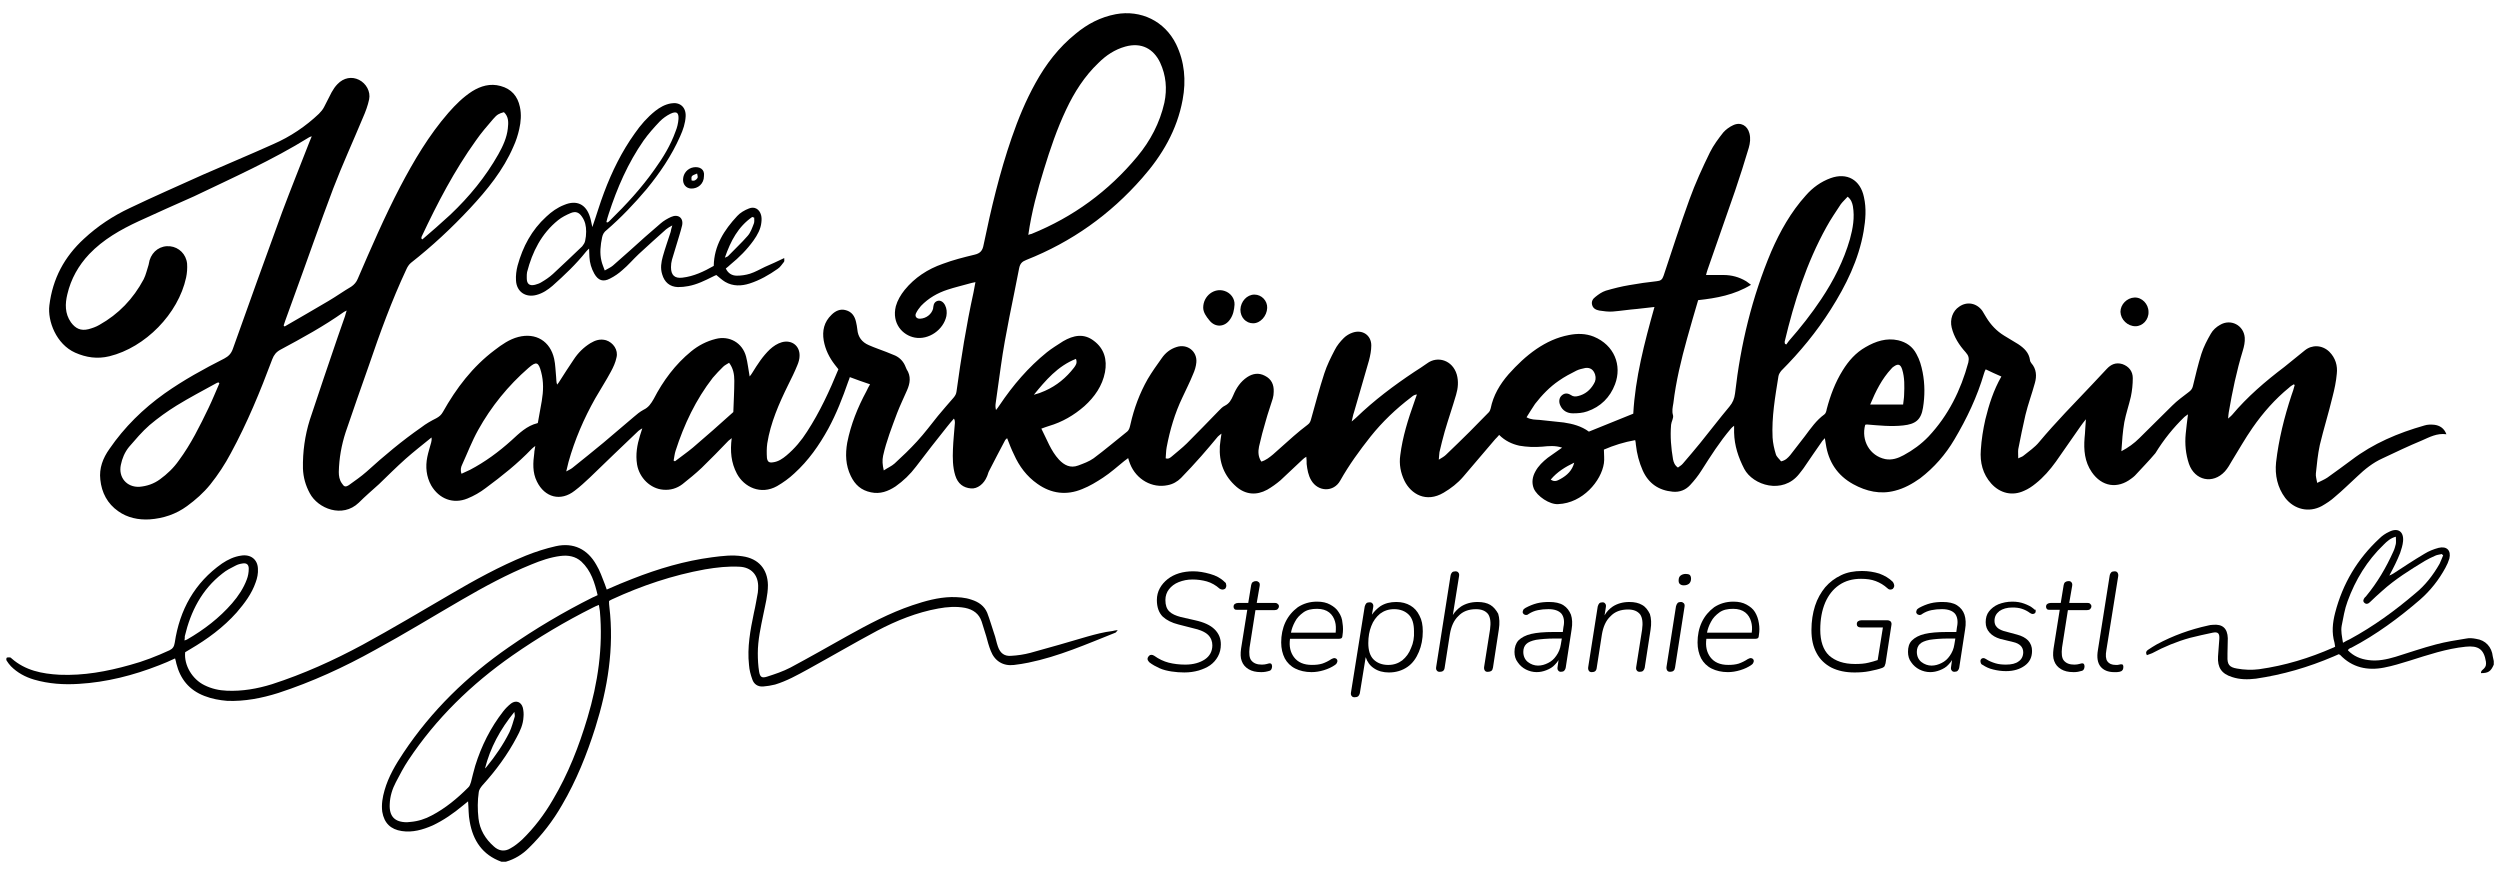 <?xml version="1.0" encoding="utf-8"?>
<!-- Generator: Adobe Illustrator 16.0.3, SVG Export Plug-In . SVG Version: 6.00 Build 0)  -->
<!DOCTYPE svg PUBLIC "-//W3C//DTD SVG 1.1//EN" "http://www.w3.org/Graphics/SVG/1.1/DTD/svg11.dtd">
<svg version="1.1" id="Ebene_1" xmlns="http://www.w3.org/2000/svg" xmlns:xlink="http://www.w3.org/1999/xlink" x="0px" y="0px"
	 width="200px" height="70px" viewBox="0 0 200 70" enable-background="new 0 0 200 70" xml:space="preserve">
<g>
	<path d="M86.989,50.924c-1.514,0.445-3.028,0.888-4.568,1.306c-0.496,0.131-1.018,0.208-1.514,0.235
		c-0.548,0.053-0.888-0.208-1.07-0.73c-0.131-0.365-0.183-0.73-0.313-1.071c-0.183-0.548-0.339-1.096-0.548-1.644
		c-0.235-0.548-0.678-0.861-1.253-1.044c-0.522-0.185-1.071-0.21-1.618-0.21c-1.071,0.025-2.088,0.313-3.107,0.653
		c-1.853,0.626-3.55,1.539-5.247,2.479c-1.487,0.836-3.001,1.696-4.515,2.507c-0.601,0.313-1.228,0.521-1.88,0.73
		c-0.418,0.131-0.548,0.025-0.626-0.393c-0.079-0.495-0.105-0.99-0.105-1.486c0-1.045,0.235-2.089,0.444-3.107
		c0.156-0.783,0.365-1.539,0.365-2.35c-0.026-1.278-0.757-2.114-2.036-2.297c-0.81-0.13-1.618-0.025-2.427,0.078
		c-2.192,0.287-4.307,0.915-6.37,1.724c-0.679,0.26-1.357,0.548-2.062,0.86c-0.052-0.155-0.105-0.313-0.157-0.442
		c-0.208-0.523-0.391-1.071-0.678-1.541c-0.705-1.252-1.828-1.8-3.237-1.487c-0.81,0.183-1.619,0.443-2.401,0.756
		c-2.115,0.863-4.099,1.959-6.057,3.107c-2.323,1.356-4.647,2.74-6.996,4.02c-2.323,1.253-4.751,2.35-7.257,3.159
		c-1.175,0.365-2.375,0.573-3.602,0.521c-0.626-0.025-1.227-0.156-1.802-0.443c-0.965-0.471-1.645-1.592-1.54-2.637
		c0.131-0.078,0.262-0.156,0.392-0.235c1.383-0.809,2.663-1.749,3.733-2.95c0.626-0.73,1.2-1.486,1.514-2.4
		c0.13-0.34,0.208-0.73,0.182-1.096c-0.025-0.758-0.599-1.176-1.356-1.046c-0.548,0.078-1.044,0.313-1.514,0.628
		c-2.193,1.539-3.394,3.706-3.785,6.343c-0.052,0.313-0.157,0.471-0.418,0.601c-1.018,0.469-2.088,0.889-3.158,1.174
		c-1.854,0.523-3.707,0.863-5.639,0.783c-1.41-0.077-2.741-0.338-3.837-1.306c-0.026-0.025-0.079-0.078-0.105-0.078
		c-0.104,0-0.208-0.024-0.287,0.025c-0.025,0.027-0.052,0.185,0,0.235c0.105,0.157,0.209,0.314,0.34,0.445
		c0.521,0.522,1.148,0.86,1.853,1.068c1.175,0.341,2.375,0.418,3.576,0.341c2.219-0.131,4.36-0.679,6.422-1.487
		c0.418-0.157,0.835-0.34,1.279-0.55c0.052,0.157,0.079,0.288,0.105,0.42c0.313,1.227,1.018,2.112,2.244,2.583
		c0.601,0.234,1.201,0.34,1.828,0.393c1.383,0.05,2.741-0.21,4.072-0.628c2.714-0.887,5.272-2.063,7.753-3.446
		c2.349-1.278,4.646-2.688,6.944-4.019c1.801-1.045,3.628-2.036,5.56-2.819c0.757-0.313,1.514-0.575,2.323-0.679
		c0.627-0.079,1.202,0.025,1.671,0.443c0.783,0.73,1.07,1.696,1.305,2.689c-0.157,0.078-0.261,0.13-0.392,0.181
		c-2.35,1.176-4.594,2.507-6.735,3.996c-3.315,2.297-6.161,5.063-8.405,8.432c-0.626,0.938-1.201,1.904-1.514,3.003
		c-0.157,0.546-0.261,1.121-0.183,1.722c0.156,0.913,0.678,1.409,1.566,1.541c0.861,0.13,1.67-0.105,2.454-0.445
		c0.888-0.418,1.67-0.966,2.428-1.594c0.13-0.103,0.261-0.208,0.417-0.338c0.052,0.601,0.026,1.096,0.131,1.619
		c0.26,1.514,1.017,2.662,2.532,3.21c0.13,0,0.261,0,0.366,0c0.705-0.208,1.306-0.575,1.827-1.096
		c1.044-1.019,1.932-2.167,2.663-3.445c1.148-1.959,1.984-4.047,2.662-6.188c0.992-3.157,1.515-6.368,1.123-9.658
		c-0.026-0.155-0.026-0.313-0.026-0.47c0.104-0.053,0.156-0.104,0.235-0.131c2.375-1.096,4.855-1.932,7.439-2.399
		c0.939-0.158,1.853-0.263,2.793-0.21c0.888,0.052,1.436,0.628,1.462,1.514c0,0.183,0,0.365-0.026,0.548
		c-0.104,0.548-0.183,1.071-0.313,1.619c-0.287,1.384-0.549,2.768-0.393,4.176c0.026,0.393,0.131,0.783,0.262,1.148
		c0.131,0.393,0.443,0.601,0.861,0.575c0.314-0.024,0.653-0.077,0.966-0.157c0.939-0.287,1.775-0.756,2.636-1.226
		c1.854-1.019,3.681-2.09,5.534-3.081c1.541-0.81,3.159-1.463,4.882-1.775c0.705-0.131,1.435-0.183,2.14-0.053
		c0.653,0.132,1.123,0.47,1.331,1.098c0.131,0.391,0.235,0.783,0.366,1.174c0.104,0.391,0.208,0.783,0.366,1.176
		c0.312,0.809,0.991,1.227,1.853,1.121c0.392-0.05,0.783-0.104,1.149-0.183c2.427-0.495,4.673-1.488,6.969-2.401
		c0.053-0.025,0.079-0.078,0.183-0.208c-0.209,0.025-0.313,0.052-0.418,0.077C88.32,50.561,87.642,50.741,86.989,50.924z
		 M14.784,50.898c0.47-1.984,1.357-3.733,3.001-5.012c0.313-0.261,0.679-0.445,1.044-0.628c0.183-0.103,0.392-0.155,0.575-0.181
		c0.313-0.053,0.496,0.078,0.496,0.418c0,0.285-0.053,0.599-0.156,0.861c-0.262,0.705-0.68,1.331-1.175,1.904
		c-1.019,1.176-2.246,2.114-3.603,2.899c-0.052,0.025-0.104,0.051-0.209,0.077C14.784,51.108,14.784,51.004,14.784,50.898z
		 M46.997,57.425c-0.678,2.271-1.54,4.49-2.767,6.553c-0.68,1.174-1.488,2.244-2.454,3.185c-0.287,0.261-0.601,0.521-0.94,0.704
		c-0.47,0.287-0.939,0.21-1.331-0.155c-0.679-0.601-1.123-1.332-1.227-2.245c-0.079-0.705-0.079-1.411,0.025-2.116
		c0.026-0.181,0.157-0.363,0.287-0.521c1.071-1.176,2.011-2.455,2.741-3.839c0.287-0.521,0.522-1.043,0.549-1.644
		c0.026-0.235,0-0.496-0.052-0.73c-0.131-0.471-0.548-0.626-0.939-0.341c-0.235,0.184-0.444,0.393-0.627,0.628
		c-1.018,1.304-1.749,2.766-2.245,4.359c-0.13,0.442-0.235,0.888-0.339,1.304c-0.052,0.157-0.104,0.34-0.235,0.445
		c-0.861,0.86-1.801,1.644-2.897,2.219c-0.522,0.286-1.096,0.469-1.697,0.521c-0.104,0-0.183,0.027-0.287,0.027
		c-0.992,0-1.437-0.471-1.384-1.462c0.025-0.628,0.208-1.203,0.496-1.751c0.313-0.599,0.626-1.201,0.992-1.749
		c2.219-3.341,5.039-6.081,8.328-8.38c2.062-1.434,4.203-2.713,6.448-3.836c0.13-0.078,0.287-0.13,0.469-0.208
		c0.027,0.183,0.053,0.338,0.079,0.495C48.25,51.787,47.832,54.632,46.997,57.425z M38.8,61.473
		c0.418-1.646,1.201-3.107,2.349-4.519c0.026,0.21,0.053,0.314,0.026,0.393c-0.131,0.418-0.235,0.836-0.418,1.227
		c-0.496,0.993-1.122,1.906-1.827,2.767C38.904,61.393,38.853,61.418,38.8,61.473z"/>
	<path d="M199.422,52.518c-0.08-0.758-0.575-1.306-1.331-1.409c-0.263-0.053-0.55-0.08-0.785-0.027
		c-0.809,0.131-1.645,0.261-2.428,0.471c-1.096,0.287-2.14,0.652-3.235,0.991c-0.705,0.21-1.436,0.367-2.167,0.262
		c-0.626-0.077-1.201-0.314-1.644-0.783c0.025-0.052,0.05-0.079,0.077-0.104c0.053-0.053,0.131-0.078,0.208-0.105
		c1.984-1.043,3.786-2.374,5.482-3.836c0.836-0.73,1.514-1.594,2.037-2.56c0.13-0.234,0.234-0.47,0.313-0.73
		c0.157-0.653-0.208-1.019-0.861-0.86c-0.393,0.104-0.783,0.26-1.123,0.47c-0.836,0.496-1.671,1.044-2.505,1.592
		c-0.08,0.053-0.157,0.08-0.314,0.157c0.185-0.365,0.34-0.628,0.47-0.913c0.133-0.288,0.288-0.603,0.393-0.889
		c0.104-0.313,0.208-0.627,0.235-0.94c0.078-0.783-0.418-1.121-1.123-0.756c-0.286,0.13-0.548,0.313-0.758,0.522
		c-1.774,1.645-2.948,3.627-3.551,5.951c-0.208,0.809-0.286,1.592-0.051,2.401c0.025,0.104,0.025,0.208,0.051,0.313
		c-0.078,0.025-0.103,0.077-0.155,0.077c-1.904,0.836-3.863,1.437-5.926,1.725c-0.575,0.077-1.201,0.052-1.776-0.053
		c-0.625-0.105-0.781-0.338-0.756-0.966c0-0.08,0-0.157,0-0.235c0-0.418,0.025-0.809,0.025-1.227
		c-0.025-0.783-0.418-1.148-1.199-1.07c-0.132,0-0.262,0.025-0.367,0.053c-1.436,0.313-2.817,0.808-4.124,1.514
		c-0.234,0.13-0.47,0.287-0.705,0.442c-0.104,0.08-0.208,0.184-0.077,0.418c0.13-0.052,0.287-0.103,0.417-0.155
		c0.966-0.522,1.984-0.94,3.028-1.229c0.601-0.157,1.228-0.287,1.828-0.417c0.416-0.078,0.547,0.052,0.521,0.497
		c-0.025,0.469-0.08,0.938-0.105,1.409c-0.052,0.888,0.288,1.384,1.123,1.644c0.626,0.208,1.254,0.208,1.905,0.131
		c2.142-0.313,4.203-0.914,6.213-1.774c0.13-0.053,0.287-0.131,0.42-0.183c0.05,0.025,0.077,0.052,0.103,0.052
		c0.966,1.019,2.192,1.279,3.523,1.019c0.68-0.132,1.358-0.34,2.036-0.55c1.489-0.469,2.95-0.964,4.491-1.121
		c1.019-0.105,1.462,0.208,1.619,1.201c0.025,0.234,0,0.391-0.157,0.548c-0.105,0.104-0.263,0.183-0.235,0.365
		c0.573,0,0.783-0.13,1.019-0.679c0-0.104,0-0.183,0-0.287C199.473,52.753,199.447,52.62,199.422,52.518z M187.334,50.063
		c0.131-0.65,0.235-1.331,0.471-1.956c0.626-1.725,1.566-3.264,2.897-4.542c0.261-0.263,0.548-0.522,0.966-0.628
		c0,0.21,0.027,0.393,0,0.575c-0.053,0.208-0.104,0.418-0.208,0.626c-0.575,1.278-1.28,2.479-2.167,3.551
		c-0.027,0.025-0.053,0.077-0.104,0.103c-0.105,0.132-0.183,0.288-0.053,0.418c0.157,0.157,0.313,0.104,0.445-0.025
		c0.338-0.313,0.65-0.626,0.991-0.913c1.043-0.94,2.219-1.672,3.42-2.402c0.261-0.155,0.548-0.287,0.836-0.418
		c0.155-0.077,0.338-0.077,0.521-0.13c0.025,0.025,0.053,0.078,0.104,0.104c-0.104,0.235-0.183,0.471-0.287,0.679
		c-0.522,0.913-1.148,1.724-1.957,2.377c-1.619,1.382-3.343,2.635-5.222,3.653c-0.155,0.078-0.34,0.155-0.548,0.287
		C187.361,50.924,187.257,50.48,187.334,50.063z"/>
	<path d="M174.753,33.356c0.078-0.078,0.155-0.104,0.286-0.209c-0.078,0.574-0.131,1.07-0.183,1.566
		c-0.078,0.809,0,1.62,0.262,2.401c0.471,1.333,1.906,1.646,2.87,0.603c0.235-0.263,0.393-0.55,0.575-0.863
		c0.549-0.886,1.044-1.774,1.645-2.636c0.836-1.201,1.802-2.297,2.923-3.21c0.104-0.105,0.237-0.183,0.367-0.261
		c0.025,0.026,0.051,0.026,0.078,0.052c-0.078,0.287-0.156,0.574-0.261,0.835c-0.575,1.749-1.019,3.524-1.229,5.353
		c-0.104,1.017,0.105,2.009,0.731,2.845c0.73,0.938,1.906,1.199,2.924,0.653c0.366-0.21,0.731-0.445,1.044-0.732
		c0.628-0.521,1.201-1.097,1.802-1.645c0.601-0.575,1.253-1.096,2.01-1.437c1.045-0.495,2.089-0.992,3.159-1.436
		c0.601-0.261,1.201-0.6,1.957-0.495c-0.183-0.496-0.548-0.705-0.966-0.758c-0.261-0.025-0.548-0.025-0.783,0.053
		c-2.114,0.6-4.099,1.437-5.848,2.769c-0.625,0.468-1.278,0.938-1.932,1.408c-0.235,0.156-0.495,0.261-0.809,0.418
		c-0.052-0.313-0.13-0.522-0.104-0.758c0.077-0.758,0.157-1.539,0.313-2.27c0.313-1.306,0.706-2.559,1.019-3.864
		c0.157-0.601,0.288-1.227,0.34-1.828c0.078-0.653-0.104-1.279-0.601-1.775c-0.575-0.548-1.383-0.574-1.958-0.104
		c-0.549,0.443-1.097,0.887-1.645,1.331c-1.514,1.148-2.95,2.375-4.177,3.837c-0.079,0.078-0.157,0.156-0.313,0.287
		c0.025-0.235,0.025-0.366,0.051-0.496c0.287-1.671,0.628-3.315,1.123-4.934c0.104-0.339,0.183-0.705,0.157-1.044
		c-0.077-0.992-1.123-1.54-1.984-1.017c-0.287,0.156-0.573,0.417-0.73,0.704c-0.287,0.496-0.575,1.044-0.758,1.619
		c-0.261,0.835-0.47,1.723-0.678,2.584c-0.053,0.209-0.158,0.34-0.341,0.47c-0.442,0.339-0.913,0.678-1.304,1.07
		c-0.888,0.862-1.749,1.749-2.637,2.611c-0.418,0.419-0.889,0.757-1.437,1.045c0.053-0.81,0.104-1.567,0.235-2.324
		c0.13-0.679,0.365-1.357,0.522-2.036c0.104-0.496,0.155-0.992,0.155-1.488c0-0.548-0.313-0.939-0.833-1.123
		c-0.523-0.157-0.916,0.026-1.254,0.391c-0.393,0.418-0.783,0.836-1.176,1.254c-1.435,1.514-2.897,3.002-4.229,4.593
		c-0.34,0.418-0.809,0.733-1.227,1.072c-0.104,0.104-0.262,0.132-0.444,0.234c0-0.285-0.025-0.521,0-0.731
		c0.183-0.914,0.365-1.853,0.575-2.74c0.207-0.862,0.522-1.697,0.756-2.559c0.157-0.548,0.132-1.123-0.286-1.592
		c-0.053-0.079-0.104-0.157-0.104-0.235c-0.078-0.601-0.471-0.966-0.94-1.279c-0.366-0.235-0.757-0.444-1.122-0.679
		c-0.601-0.365-1.07-0.861-1.436-1.462c-0.105-0.156-0.208-0.365-0.313-0.522c-0.444-0.626-1.228-0.783-1.854-0.339
		c-0.522,0.339-0.758,1.018-0.601,1.671c0.183,0.757,0.601,1.41,1.123,1.983c0.233,0.261,0.286,0.47,0.208,0.81
		c-0.601,2.219-1.592,4.229-3.184,5.926c-0.575,0.6-1.253,1.096-1.983,1.489c-0.471,0.26-0.966,0.418-1.489,0.313
		c-1.226-0.261-1.932-1.489-1.593-2.742c0.052,0,0.079-0.025,0.132-0.025c0.964,0.078,1.932,0.183,2.896,0.078
		c0.993-0.104,1.438-0.443,1.594-1.41c0.155-0.94,0.155-1.906-0.027-2.845c-0.104-0.522-0.233-0.992-0.496-1.462
		c-0.313-0.601-0.808-0.94-1.461-1.097c-0.938-0.209-1.802,0.079-2.61,0.548c-0.783,0.444-1.358,1.097-1.826,1.854
		c-0.601,0.966-0.993,2.01-1.281,3.106c-0.024,0.157-0.077,0.34-0.183,0.418c-0.65,0.47-1.096,1.123-1.566,1.749
		c-0.391,0.496-0.781,1.019-1.174,1.515c-0.183,0.208-0.365,0.418-0.73,0.495c-0.13-0.183-0.365-0.365-0.418-0.573
		c-0.13-0.418-0.234-0.888-0.26-1.333c-0.08-1.645,0.208-3.263,0.47-4.907c0.025-0.157,0.129-0.313,0.235-0.444
		c1.486-1.488,2.818-3.106,3.941-4.882c1.226-1.931,2.244-3.993,2.637-6.264c0.155-0.914,0.233-1.828,0.025-2.741
		c-0.287-1.384-1.356-1.984-2.662-1.514c-0.783,0.287-1.437,0.757-1.984,1.383c-1.201,1.332-2.063,2.872-2.768,4.49
		c-1.541,3.655-2.454,7.44-2.897,11.355c-0.053,0.418-0.183,0.731-0.445,1.044c-0.808,0.966-1.563,1.958-2.347,2.924
		c-0.445,0.548-0.914,1.096-1.384,1.644c-0.105,0.133-0.263,0.21-0.393,0.315c-0.261-0.183-0.341-0.42-0.391-0.653
		c-0.157-0.916-0.235-1.829-0.157-2.769c0.024-0.261,0.207-0.521,0.157-0.757c-0.105-0.339-0.027-0.652,0.025-0.966
		c0.207-1.749,0.625-3.471,1.096-5.168c0.287-1.018,0.575-2.036,0.888-3.081c1.462-0.156,2.897-0.417,4.229-1.226
		c-0.156-0.105-0.261-0.209-0.391-0.288C139.12,22.157,138.52,22,137.866,22c-0.443,0-0.886,0-1.384,0
		c0.053-0.183,0.078-0.313,0.13-0.444c0.733-2.088,1.464-4.203,2.194-6.291c0.391-1.149,0.756-2.297,1.097-3.446
		c0.104-0.366,0.155-0.757,0.052-1.148c-0.157-0.626-0.705-0.94-1.306-0.653c-0.288,0.13-0.573,0.339-0.783,0.574
		c-0.391,0.496-0.783,1.018-1.068,1.592c-0.601,1.227-1.176,2.48-1.646,3.785c-0.73,2.01-1.384,4.046-2.062,6.083
		c-0.105,0.313-0.235,0.417-0.549,0.444c-0.73,0.079-1.463,0.183-2.191,0.313c-0.628,0.104-1.254,0.261-1.882,0.444
		c-0.313,0.104-0.573,0.287-0.833,0.496c-0.21,0.156-0.341,0.365-0.263,0.652c0.08,0.287,0.314,0.392,0.575,0.444
		c0.365,0.052,0.703,0.104,1.071,0.078c0.65-0.052,1.304-0.157,1.956-0.209c0.443-0.052,0.889-0.104,1.384-0.156
		c-0.808,2.871-1.541,5.69-1.696,8.536c-1.227,0.496-2.377,0.966-3.551,1.436c-0.601-0.444-1.306-0.626-2.009-0.731
		c-0.653-0.079-1.307-0.13-1.959-0.208c-0.313-0.026-0.653,0-1.019-0.209c0.235-0.366,0.445-0.731,0.681-1.07
		c0.548-0.705,1.174-1.357,1.904-1.854c0.444-0.313,0.94-0.574,1.411-0.81c0.207-0.104,0.468-0.156,0.703-0.209
		c0.393-0.052,0.653,0.131,0.783,0.522c0.079,0.261,0.053,0.521-0.105,0.757c-0.285,0.496-0.703,0.835-1.251,0.966
		c-0.21,0.053-0.393,0.053-0.575-0.078c-0.288-0.183-0.521-0.156-0.73,0.026c-0.21,0.183-0.261,0.496-0.131,0.783
		c0.183,0.443,0.573,0.652,1.019,0.652c0.391,0,0.783-0.026,1.148-0.157c1.071-0.365,1.827-1.122,2.22-2.166
		c0.573-1.515-0.053-3.133-1.699-3.812c-0.65-0.261-1.331-0.261-1.981-0.131c-0.966,0.184-1.802,0.575-2.612,1.123
		c-0.836,0.575-1.539,1.253-2.218,2.01c-0.705,0.81-1.228,1.697-1.438,2.741c-0.025,0.105-0.078,0.235-0.155,0.313
		c-0.496,0.521-1.019,1.018-1.515,1.54c-0.625,0.626-1.278,1.252-1.906,1.855c-0.13,0.13-0.313,0.233-0.573,0.391
		c0.027-0.261,0.027-0.443,0.053-0.601c0.13-0.548,0.261-1.097,0.418-1.645c0.287-0.992,0.626-1.958,0.913-2.95
		c0.155-0.522,0.208-1.07,0.053-1.619c-0.34-1.148-1.541-1.514-2.377-0.887c-0.338,0.234-0.678,0.469-1.019,0.678
		c-1.644,1.097-3.21,2.271-4.646,3.655c-0.077,0.079-0.183,0.157-0.365,0.313c0.08-0.313,0.105-0.521,0.183-0.73
		c0.393-1.384,0.811-2.768,1.201-4.151c0.104-0.392,0.185-0.809,0.185-1.201c0-0.836-0.732-1.305-1.516-1.018
		c-0.233,0.078-0.496,0.235-0.679,0.417c-0.287,0.288-0.548,0.601-0.73,0.966c-0.313,0.6-0.626,1.226-0.836,1.879
		c-0.391,1.201-0.705,2.401-1.043,3.603c-0.053,0.208-0.105,0.365-0.288,0.495c-0.391,0.288-0.756,0.601-1.123,0.914
		c-0.548,0.469-1.096,0.991-1.644,1.462c-0.286,0.235-0.574,0.471-0.94,0.573c-0.261-0.391-0.261-0.809-0.182-1.2
		c0.156-0.706,0.339-1.384,0.548-2.089c0.156-0.574,0.366-1.148,0.549-1.749c0.052-0.183,0.077-0.365,0.077-0.548
		c0.025-0.574-0.183-1.018-0.705-1.279c-0.495-0.261-0.965-0.183-1.409,0.104c-0.548,0.366-0.888,0.888-1.123,1.462
		c-0.157,0.365-0.313,0.652-0.679,0.835c-0.182,0.079-0.339,0.261-0.496,0.418c-0.835,0.861-1.67,1.723-2.533,2.586
		c-0.365,0.363-0.809,0.704-1.201,1.043c-0.13,0.104-0.261,0.235-0.496,0.155c0.026-0.285,0.026-0.601,0.079-0.888
		c0.262-1.383,0.653-2.714,1.253-3.967c0.287-0.627,0.6-1.227,0.861-1.88c0.131-0.287,0.235-0.626,0.261-0.939
		c0.078-0.888-0.73-1.515-1.592-1.227c-0.497,0.157-0.888,0.471-1.175,0.888c-0.391,0.548-0.784,1.096-1.123,1.671
		c-0.652,1.148-1.096,2.349-1.383,3.628c-0.052,0.209-0.079,0.417-0.261,0.574c-0.887,0.704-1.775,1.462-2.688,2.14
		c-0.366,0.261-0.81,0.418-1.228,0.575c-0.626,0.235-1.122-0.024-1.54-0.47c-0.653-0.706-0.966-1.619-1.41-2.48
		c0.235-0.079,0.418-0.157,0.601-0.209c1.071-0.313,2.01-0.862,2.845-1.592c0.809-0.731,1.436-1.619,1.645-2.715
		c0.183-0.992-0.052-1.88-0.887-2.506c-0.81-0.626-1.645-0.443-2.454,0.026c-0.444,0.287-0.914,0.574-1.306,0.887
		c-1.487,1.201-2.715,2.637-3.784,4.229c-0.079,0.13-0.183,0.261-0.288,0.392c-0.052-0.209-0.052-0.366-0.025-0.549
		c0.13-0.992,0.287-1.983,0.417-2.976c0.365-2.637,0.965-5.221,1.462-7.831c0.078-0.366,0.235-0.522,0.574-0.653
		c3.628-1.436,6.709-3.628,9.267-6.552c1.592-1.802,2.793-3.838,3.237-6.265c0.287-1.541,0.157-3.028-0.522-4.438
		c-0.914-1.854-2.819-2.768-4.829-2.402c-1.228,0.235-2.271,0.783-3.211,1.567c-1.358,1.096-2.375,2.427-3.211,3.941
		c-0.783,1.41-1.384,2.872-1.906,4.386c-0.965,2.793-1.645,5.665-2.246,8.563c-0.078,0.444-0.26,0.679-0.73,0.783
		c-0.861,0.208-1.697,0.417-2.532,0.73c-1.201,0.418-2.245,1.097-3.054,2.089c-0.313,0.391-0.575,0.835-0.705,1.305
		c-0.339,1.384,0.548,2.324,1.514,2.506c1.123,0.209,2.298-0.626,2.532-1.722c0.053-0.314,0.026-0.601-0.104-0.862
		c-0.129-0.261-0.339-0.391-0.547-0.365c-0.261,0.052-0.366,0.235-0.393,0.47c0,0.052-0.025,0.13-0.025,0.183
		c-0.131,0.444-0.548,0.757-1.019,0.784c-0.287,0.026-0.47-0.183-0.339-0.444c0.104-0.208,0.235-0.392,0.392-0.575
		c0.601-0.626,1.332-1.044,2.141-1.305c0.547-0.182,1.122-0.313,1.67-0.47c0.156-0.053,0.314-0.079,0.548-0.13
		c-0.052,0.313-0.105,0.574-0.157,0.835c-0.574,2.61-0.992,5.247-1.357,7.91c-0.027,0.209-0.105,0.339-0.235,0.496
		c-0.417,0.47-0.835,0.966-1.253,1.462c-0.547,0.679-1.07,1.383-1.67,2.035c-0.574,0.627-1.175,1.203-1.801,1.776
		c-0.235,0.21-0.548,0.34-0.861,0.55c-0.105-0.444-0.131-0.81-0.053-1.176c0.262-1.175,0.705-2.297,1.123-3.42
		c0.234-0.601,0.521-1.201,0.784-1.801c0.26-0.574,0.339-1.148-0.027-1.697c-0.026-0.052-0.052-0.104-0.078-0.182
		c-0.158-0.418-0.445-0.731-0.836-0.914c-0.235-0.104-0.47-0.183-0.705-0.287c-0.47-0.183-0.94-0.339-1.41-0.548
		c-0.548-0.235-0.861-0.653-0.913-1.253c-0.026-0.209-0.052-0.391-0.104-0.6c-0.105-0.47-0.34-0.81-0.81-0.94
		c-0.444-0.131-0.835,0.052-1.149,0.365c-0.601,0.575-0.757,1.279-0.626,2.063c0.131,0.73,0.444,1.357,0.888,1.932
		c0.104,0.131,0.183,0.235,0.287,0.365c-0.705,1.723-1.489,3.42-2.506,4.986c-0.444,0.704-0.992,1.358-1.645,1.906
		c-0.313,0.262-0.652,0.495-1.07,0.55c-0.313,0.051-0.444-0.027-0.496-0.34c-0.027-0.393-0.027-0.784,0.026-1.174
		c0.261-1.646,0.939-3.187,1.671-4.674c0.26-0.522,0.521-1.044,0.73-1.567c0.104-0.234,0.183-0.521,0.183-0.757
		c0.026-0.809-0.626-1.305-1.41-1.096c-0.365,0.104-0.679,0.313-0.966,0.575c-0.574,0.548-0.992,1.201-1.41,1.879
		c-0.052,0.104-0.131,0.182-0.208,0.287c-0.105-0.575-0.157-1.097-0.287-1.592c-0.288-1.097-1.332-1.697-2.429-1.41
		c-0.73,0.183-1.383,0.522-1.958,0.992c-1.278,1.044-2.245,2.35-3.002,3.812c-0.208,0.365-0.417,0.679-0.809,0.862
		c-0.287,0.156-0.548,0.365-0.783,0.574c-0.81,0.679-1.62,1.384-2.428,2.062c-0.81,0.68-1.645,1.333-2.48,2.011
		c-0.13,0.104-0.261,0.158-0.497,0.288c0.079-0.34,0.131-0.55,0.183-0.758c0.497-1.776,1.227-3.472,2.14-5.091
		c0.418-0.731,0.863-1.41,1.253-2.141c0.184-0.339,0.366-0.73,0.444-1.122c0.157-0.6-0.26-1.201-0.834-1.384
		c-0.471-0.13-0.863,0-1.254,0.235c-0.548,0.339-0.992,0.784-1.331,1.305c-0.392,0.574-0.757,1.148-1.123,1.722
		c-0.052,0.105-0.13,0.184-0.208,0.288c-0.079-0.235-0.052-0.418-0.079-0.627c-0.052-0.47-0.052-0.966-0.157-1.436
		c-0.313-1.41-1.462-2.114-2.872-1.749c-0.705,0.183-1.305,0.601-1.88,1.044c-1.774,1.331-3.08,3.054-4.15,4.959
		c-0.131,0.235-0.287,0.366-0.522,0.496c-0.417,0.209-0.835,0.444-1.201,0.73c-1.54,1.071-2.976,2.272-4.386,3.551
		c-0.444,0.393-0.939,0.73-1.409,1.07c-0.287,0.183-0.392,0.131-0.575-0.157c-0.182-0.26-0.234-0.573-0.234-0.888
		c0.026-1.097,0.209-2.14,0.548-3.185c0.601-1.775,1.227-3.55,1.853-5.326c0.888-2.61,1.828-5.194,3.002-7.701
		c0.078-0.183,0.208-0.392,0.366-0.521c1.696-1.332,3.263-2.793,4.725-4.36c1.384-1.488,2.663-3.054,3.472-4.934
		c0.208-0.443,0.366-0.939,0.47-1.409c0.131-0.574,0.183-1.175,0.052-1.775c-0.183-0.862-0.678-1.436-1.54-1.67
		c-0.835-0.235-1.592,0-2.271,0.417c-0.731,0.47-1.332,1.07-1.906,1.723c-1.566,1.801-2.766,3.837-3.864,5.926
		c-1.252,2.402-2.323,4.882-3.393,7.362c-0.105,0.261-0.287,0.47-0.522,0.626c-0.627,0.366-1.201,0.783-1.828,1.149
		c-1.148,0.678-2.323,1.357-3.498,2.036c-0.026-0.026-0.052-0.052-0.079-0.078c0.052-0.13,0.079-0.261,0.131-0.392
		c0.208-0.601,0.443-1.201,0.652-1.801c1.07-2.924,2.089-5.874,3.185-8.771c0.731-1.906,1.593-3.785,2.375-5.665
		c0.209-0.47,0.392-0.966,0.497-1.461c0.13-0.626-0.235-1.279-0.81-1.566C28.15,6.103,27.497,6.208,27,6.729
		c-0.183,0.183-0.339,0.417-0.47,0.652c-0.208,0.392-0.392,0.783-0.6,1.175c-0.104,0.209-0.262,0.392-0.418,0.548
		c-1.044,0.992-2.271,1.827-3.654,2.428c-1.854,0.835-3.734,1.618-5.587,2.428c-1.958,0.887-3.941,1.749-5.899,2.688
		c-1.332,0.627-2.559,1.436-3.655,2.454c-1.566,1.436-2.506,3.185-2.767,5.325c-0.157,1.253,0.548,3.107,2.062,3.785
		c0.888,0.392,1.776,0.522,2.741,0.288c2.872-0.705,5.508-3.394,6.135-6.292c0.079-0.366,0.104-0.757,0.079-1.123
		c-0.079-0.757-0.653-1.305-1.357-1.383c-0.758-0.079-1.41,0.365-1.645,1.123c-0.026,0.13-0.052,0.235-0.078,0.365
		c-0.13,0.392-0.209,0.783-0.392,1.149c-0.834,1.566-2.009,2.793-3.55,3.655c-0.261,0.156-0.574,0.261-0.861,0.339
		c-0.626,0.157-1.044-0.052-1.41-0.548c-0.495-0.705-0.47-1.488-0.287-2.245c0.287-1.227,0.888-2.297,1.749-3.211
		c1.123-1.175,2.506-1.958,3.968-2.637c1.462-0.678,2.95-1.331,4.412-1.983c3.107-1.488,6.266-2.898,9.215-4.726
		c0.052-0.026,0.104-0.052,0.209-0.079c-0.078,0.183-0.131,0.314-0.183,0.444c-0.731,1.879-1.489,3.759-2.193,5.638
		c-1.331,3.629-2.636,7.283-3.941,10.938c-0.131,0.366-0.339,0.575-0.678,0.757c-1.645,0.835-3.263,1.723-4.777,2.793
		c-1.723,1.228-3.211,2.689-4.412,4.438c-0.522,0.732-0.835,1.54-0.731,2.454c0.104,1.045,0.574,1.934,1.436,2.532
		c0.731,0.522,1.619,0.705,2.506,0.652c1.096-0.077,2.115-0.416,3.002-1.068c0.679-0.498,1.305-1.046,1.854-1.724
		c0.626-0.783,1.175-1.619,1.645-2.507c1.305-2.402,2.349-4.934,3.315-7.518c0.13-0.34,0.312-0.575,0.652-0.758
		c1.749-0.939,3.472-1.879,5.09-3.028c0.052-0.026,0.104-0.052,0.209-0.104c-0.052,0.183-0.105,0.313-0.131,0.444
		c-0.183,0.548-0.391,1.096-0.574,1.644c-0.757,2.219-1.514,4.438-2.245,6.657c-0.392,1.253-0.574,2.559-0.548,3.89
		c0.025,0.704,0.208,1.356,0.548,1.984c0.652,1.227,2.611,2.01,3.916,0.756c0.522-0.522,1.07-0.991,1.619-1.486
		c0.705-0.681,1.384-1.358,2.114-2.012c0.679-0.601,1.384-1.149,2.088-1.723c0.026,0.157,0,0.288-0.025,0.392
		c-0.104,0.391-0.235,0.784-0.314,1.176c-0.156,0.781-0.078,1.566,0.314,2.27c0.626,1.071,1.749,1.514,2.897,1.046
		c0.521-0.21,1.017-0.496,1.462-0.836c1.304-0.966,2.558-1.959,3.681-3.133c0.078-0.079,0.156-0.132,0.287-0.235
		c-0.027,0.235-0.079,0.391-0.079,0.549c-0.104,0.783-0.157,1.566,0.209,2.297c0.626,1.278,1.905,1.619,3.028,0.73
		c0.417-0.313,0.809-0.678,1.2-1.044c1.306-1.253,2.584-2.507,3.89-3.734c0.079-0.078,0.157-0.104,0.313-0.208
		c-0.079,0.261-0.131,0.417-0.183,0.575c-0.235,0.758-0.366,1.514-0.235,2.323c0.183,1.07,1.071,1.932,2.088,2.011
		c0.574,0.053,1.096-0.104,1.541-0.442c0.522-0.418,1.044-0.836,1.54-1.307c0.731-0.705,1.436-1.436,2.141-2.167
		c0.078-0.079,0.156-0.105,0.26-0.209c-0.131,1.045-0.052,1.959,0.418,2.847c0.574,1.069,1.905,1.722,3.211,0.991
		c0.496-0.288,0.966-0.626,1.383-1.019c1.123-1.019,1.984-2.245,2.715-3.576c0.652-1.201,1.148-2.48,1.592-3.759
		c0.052-0.131,0.104-0.261,0.131-0.366c0.548,0.209,1.071,0.392,1.618,0.575c-0.104,0.182-0.208,0.365-0.287,0.548
		c-0.705,1.305-1.252,2.663-1.54,4.124c-0.158,0.916-0.131,1.804,0.287,2.665c0.339,0.704,0.834,1.148,1.618,1.306
		c0.73,0.156,1.357-0.079,1.958-0.472c0.627-0.443,1.175-0.966,1.645-1.592c0.81-1.07,1.645-2.141,2.481-3.185
		c0.182-0.235,0.365-0.444,0.547-0.652c0.079,0.13,0.079,0.234,0.079,0.339c-0.052,0.705-0.131,1.409-0.157,2.114
		c-0.026,0.707-0.026,1.41,0.183,2.089c0.209,0.679,0.653,0.991,1.253,1.044c0.522,0.053,1.044-0.365,1.279-0.938
		c0.079-0.157,0.104-0.34,0.183-0.471c0.418-0.811,0.834-1.618,1.252-2.402c0.026-0.079,0.104-0.131,0.183-0.209
		c0.183,0.469,0.339,0.887,0.548,1.306c0.418,0.94,1.018,1.749,1.879,2.35c1.098,0.783,2.324,0.94,3.577,0.418
		c0.601-0.235,1.148-0.573,1.67-0.914c0.601-0.393,1.149-0.888,1.697-1.331c0.104-0.077,0.183-0.13,0.313-0.234
		c0.052,0.183,0.104,0.34,0.156,0.468c0.497,1.254,1.775,1.959,3.002,1.698c0.418-0.077,0.783-0.287,1.07-0.575
		c0.548-0.573,1.097-1.148,1.619-1.749c0.47-0.521,0.887-1.043,1.331-1.566c0.078-0.078,0.157-0.131,0.287-0.235
		c-0.052,0.366-0.104,0.678-0.13,0.992c-0.079,1.307,0.339,2.403,1.331,3.264c0.731,0.625,1.592,0.705,2.456,0.234
		c0.363-0.209,0.73-0.47,1.068-0.758c0.601-0.548,1.176-1.121,1.776-1.669c0.078-0.08,0.155-0.132,0.286-0.21
		c0.027,0.235,0.027,0.391,0.027,0.573c0.05,0.445,0.13,0.915,0.365,1.306c0.548,0.941,1.802,0.968,2.322,0.027
		c0.705-1.253,1.541-2.401,2.429-3.525c0.938-1.175,2.035-2.219,3.236-3.132c0.13-0.105,0.234-0.209,0.47-0.235
		c-0.077,0.235-0.155,0.417-0.21,0.601c-0.495,1.384-0.938,2.793-1.121,4.256c-0.104,0.73,0.025,1.408,0.34,2.062
		c0.521,1.044,1.722,1.776,3.131,0.94c0.575-0.34,1.123-0.758,1.566-1.278c0.863-0.993,1.696-2.012,2.56-3.004
		c0.104-0.104,0.208-0.208,0.313-0.339c0.471,0.471,1.019,0.73,1.619,0.863c0.601,0.103,1.199,0.128,1.827,0.077
		c0.522-0.053,1.043-0.104,1.591,0.078c-0.415,0.288-0.781,0.548-1.148,0.809c-0.391,0.313-0.756,0.652-0.991,1.098
		c-0.234,0.418-0.313,0.886-0.13,1.356c0.261,0.626,1.279,1.306,1.957,1.254c1.959-0.078,3.447-1.854,3.655-3.264
		c0.053-0.34,0-0.705,0-1.096c0.783-0.34,1.619-0.603,2.505-0.758c0.027,0.13,0.053,0.263,0.053,0.365
		c0.08,0.731,0.261,1.412,0.548,2.064c0.471,1.044,1.281,1.592,2.402,1.697c0.548,0.052,1.019-0.133,1.384-0.523
		c0.34-0.365,0.652-0.758,0.913-1.174c0.732-1.15,1.461-2.299,2.35-3.343c0.053-0.079,0.132-0.13,0.261-0.235
		c0,0.235,0,0.392,0,0.548c0.026,1.046,0.34,1.985,0.81,2.898c0.704,1.331,3.081,2.062,4.387,0.418
		c0.155-0.208,0.34-0.418,0.468-0.626c0.445-0.652,0.889-1.306,1.332-1.934c0.052-0.103,0.157-0.182,0.262-0.312
		c0.027,0.209,0.053,0.339,0.078,0.469c0.21,1.412,0.913,2.507,2.194,3.213c1.043,0.573,2.166,0.833,3.34,0.521
		c0.731-0.183,1.384-0.548,2.01-0.991c1.123-0.86,2.036-1.906,2.742-3.107c0.991-1.67,1.826-3.419,2.375-5.299
		c0.025-0.104,0.077-0.209,0.13-0.313c0.418,0.208,0.836,0.391,1.253,0.574c-0.627,1.096-0.99,2.245-1.278,3.42
		c-0.183,0.809-0.313,1.618-0.365,2.454c-0.08,0.994,0.155,1.932,0.834,2.69c0.705,0.783,1.696,1.017,2.637,0.573
		c0.313-0.13,0.628-0.34,0.913-0.573c0.628-0.497,1.148-1.096,1.619-1.749c0.653-0.941,1.331-1.907,1.984-2.847
		c0.104-0.157,0.235-0.313,0.418-0.548c-0.053,0.574-0.053,1.044-0.105,1.487c-0.077,0.966,0,1.907,0.575,2.741
		c0.809,1.176,2.063,1.358,3.158,0.522c0.104-0.078,0.21-0.155,0.288-0.235c0.548-0.601,1.121-1.174,1.644-1.801
		C173.107,35.157,173.865,34.217,174.753,33.356z M151.311,29.493c0.053-0.078,0.13-0.13,0.21-0.183
		c0.338-0.235,0.521-0.157,0.65,0.235c0.21,0.678,0.185,1.357,0.158,2.036c0,0.235-0.053,0.496-0.08,0.783c-0.861,0-1.722,0-2.635,0
		C150.057,31.294,150.555,30.302,151.311,29.493z M142.775,27.326c0.756-3.185,1.749-6.291,3.341-9.163
		c0.34-0.626,0.758-1.227,1.148-1.827c0.157-0.209,0.365-0.392,0.548-0.601c0.287,0.235,0.365,0.496,0.418,0.757
		c0.155,0.913,0,1.775-0.235,2.636c-0.496,1.723-1.304,3.315-2.297,4.803c-0.783,1.175-1.645,2.271-2.585,3.341
		c-0.078,0.104-0.155,0.208-0.21,0.288c-0.025-0.026-0.078-0.026-0.103-0.053C142.775,27.457,142.775,27.404,142.775,27.326z
		 M83.518,13.543c0.496-1.619,1.044-3.237,1.774-4.777c0.653-1.384,1.462-2.663,2.585-3.733c0.6-0.601,1.304-1.07,2.14-1.305
		c1.305-0.366,2.271,0.183,2.793,1.279c0.47,1.018,0.574,2.088,0.339,3.211c-0.366,1.618-1.123,3.054-2.167,4.307
		c-2.296,2.768-5.116,4.83-8.458,6.187c-0.078,0.026-0.156,0.026-0.26,0.079C82.524,16.962,82.994,15.239,83.518,13.543z
		 M33.736,18.92c1.253-2.663,2.61-5.273,4.333-7.675c0.417-0.601,0.888-1.149,1.384-1.723c0.313-0.365,0.47-0.443,0.861-0.548
		c0.391,0.365,0.365,0.835,0.312,1.305c-0.078,0.731-0.391,1.409-0.757,2.062c-1.017,1.801-2.323,3.394-3.837,4.83
		c-0.731,0.679-1.488,1.332-2.245,1.983c-0.027-0.026-0.052-0.052-0.079-0.078C33.709,19.051,33.709,18.973,33.736,18.92z
		 M16.689,32.625c-0.705,1.462-1.41,2.897-2.375,4.204c-0.417,0.6-0.94,1.096-1.514,1.514c-0.497,0.365-1.044,0.548-1.645,0.601
		c-1.018,0.052-1.697-0.758-1.488-1.749c0.104-0.523,0.313-1.019,0.652-1.437c0.521-0.6,1.045-1.227,1.645-1.749
		c0.679-0.575,1.41-1.097,2.167-1.567c1.019-0.626,2.063-1.174,3.107-1.749c0.078-0.052,0.157-0.078,0.235-0.104
		c0.026,0.026,0.052,0.052,0.078,0.079C17.263,31.32,17.003,31.972,16.689,32.625z M43.342,32.077
		c-0.104,0.574-0.209,1.175-0.313,1.749l-0.026,0.026c-0.861,0.209-1.462,0.809-2.089,1.383c-1.017,0.916-2.114,1.724-3.314,2.352
		c-0.208,0.103-0.444,0.208-0.679,0.313c-0.104-0.287-0.052-0.522,0.052-0.732c0.418-0.913,0.783-1.878,1.279-2.767
		c1.044-1.879,2.402-3.55,4.02-4.96c0.626-0.548,0.809-0.496,1.019,0.313C43.499,30.537,43.473,31.294,43.342,32.077z
		 M58.666,32.964c-1.096,0.992-2.167,1.932-3.237,2.846c-0.469,0.391-0.966,0.731-1.436,1.096c-0.026-0.025-0.079-0.053-0.104-0.053
		c0.052-0.26,0.078-0.548,0.156-0.783c0.68-2.114,1.619-4.098,2.977-5.847c0.261-0.313,0.548-0.6,0.835-0.887
		c0.131-0.13,0.313-0.209,0.47-0.313c0.339,0.443,0.418,0.939,0.418,1.436C58.744,31.32,58.691,32.181,58.666,32.964z
		 M82.708,31.581c0.939-1.149,1.906-2.297,3.368-2.872c0.13,0.339-0.026,0.521-0.157,0.705c-0.626,0.809-1.384,1.436-2.323,1.853
		C83.308,31.398,83.021,31.503,82.708,31.581z M124.84,38.317c-0.208,0.103-0.443,0.285-0.783,0.051
		c0.522-0.626,1.176-1.019,1.881-1.356C125.78,37.639,125.362,38.029,124.84,38.317z"/>
	<path d="M41.28,22.444c0.052,0.914,0.784,1.384,1.645,1.149c0.496-0.13,0.913-0.417,1.279-0.731
		c0.965-0.861,1.879-1.723,2.689-2.741c0.052-0.078,0.131-0.13,0.234-0.235c0,0.261,0.027,0.47,0.027,0.679
		c0.025,0.47,0.157,0.914,0.391,1.331c0.313,0.548,0.705,0.679,1.252,0.392c0.366-0.183,0.705-0.418,0.992-0.679
		c0.47-0.392,0.861-0.861,1.306-1.279c0.73-0.679,1.462-1.331,2.192-1.984c0.131-0.104,0.261-0.183,0.497-0.313
		c-0.079,0.235-0.105,0.392-0.131,0.522c-0.209,0.653-0.444,1.305-0.626,1.958c-0.131,0.47-0.209,0.94-0.052,1.436
		c0.182,0.627,0.6,0.992,1.252,1.018c0.287,0,0.574-0.026,0.836-0.078c0.705-0.13,1.331-0.444,1.958-0.757
		c0.104-0.052,0.209-0.104,0.287-0.13c0.261,0.208,0.444,0.391,0.705,0.548c0.626,0.365,1.306,0.339,1.958,0.13
		c0.81-0.261,1.541-0.678,2.246-1.174c0.208-0.131,0.339-0.366,0.496-0.548c0.053-0.053,0.026-0.157,0.026-0.313
		c-0.549,0.261-1.044,0.496-1.541,0.705c-0.391,0.183-0.783,0.417-1.201,0.548c-0.339,0.105-0.705,0.157-1.044,0.157
		c-0.391,0-0.705-0.183-0.888-0.574c0.131-0.104,0.261-0.209,0.366-0.313c0.705-0.574,1.331-1.201,1.853-1.932
		c0.314-0.443,0.574-0.914,0.626-1.436c0.026-0.209,0.026-0.418-0.025-0.601c-0.131-0.469-0.522-0.704-0.967-0.521
		c-0.339,0.13-0.704,0.339-0.939,0.601c-1.045,1.122-1.854,2.375-1.879,3.994c-0.784,0.444-1.593,0.835-2.506,0.94
		c-0.626,0.079-0.914-0.208-0.914-0.835c0-0.209,0.026-0.417,0.078-0.6c0.104-0.366,0.235-0.757,0.34-1.123
		c0.157-0.548,0.34-1.07,0.47-1.618c0.131-0.601-0.313-0.94-0.888-0.679c-0.287,0.13-0.6,0.313-0.835,0.522
		c-0.836,0.705-1.645,1.436-2.454,2.167c-0.444,0.391-0.914,0.809-1.358,1.201c-0.183,0.156-0.391,0.234-0.653,0.391
		c-0.104-0.287-0.208-0.522-0.261-0.757c-0.156-0.626-0.079-1.279,0.052-1.905c0.052-0.235,0.156-0.418,0.366-0.575
		c1.148-0.992,2.192-2.088,3.185-3.263c1.07-1.305,2.01-2.689,2.688-4.229c0.235-0.522,0.418-1.044,0.444-1.618
		c0.026-0.731-0.47-1.149-1.175-1.019c-0.47,0.078-0.887,0.313-1.253,0.601c-0.652,0.522-1.175,1.123-1.645,1.801
		c-1.044,1.461-1.827,3.054-2.454,4.725c-0.339,0.888-0.6,1.801-0.939,2.767c-0.078-0.313-0.104-0.548-0.182-0.783
		c-0.313-1.044-1.071-1.41-2.063-0.992c-0.548,0.209-1.019,0.548-1.436,0.94c-1.175,1.07-1.88,2.401-2.298,3.916
		C41.306,21.635,41.254,22.053,41.28,22.444z M60.18,17.354c0.052,0.026,0.104,0.052,0.156,0.052c0,0.157,0.027,0.34-0.025,0.47
		c-0.131,0.34-0.262,0.731-0.497,0.992c-0.496,0.574-1.044,1.07-1.566,1.618c-0.052,0.053-0.104,0.053-0.26,0.131
		C58.456,19.26,59.057,18.137,60.18,17.354z M48.693,17.119c0.678-2.088,1.541-4.072,2.793-5.874
		c0.391-0.548,0.835-1.045,1.305-1.541c0.235-0.234,0.522-0.443,0.835-0.6c0.496-0.235,0.68-0.104,0.653,0.417
		c-0.026,0.339-0.104,0.678-0.235,0.992c-0.391,1.096-0.992,2.088-1.67,3.028c-1.044,1.488-2.271,2.819-3.577,4.098
		c-0.052,0.052-0.104,0.105-0.183,0.157c-0.026,0-0.052-0.026-0.104-0.026C48.563,17.563,48.615,17.328,48.693,17.119z
		 M42.142,22.079c0-0.052,0-0.183,0.025-0.313c0.417-1.619,1.148-3.081,2.48-4.151c0.287-0.235,0.651-0.418,1.018-0.574
		c0.392-0.157,0.653-0.053,0.887,0.287c0.261,0.365,0.34,0.757,0.34,1.201c0,0.261-0.027,0.496-0.079,0.731
		c-0.026,0.156-0.13,0.313-0.235,0.444c-0.783,0.757-1.566,1.487-2.349,2.219c-0.287,0.261-0.601,0.47-0.914,0.653
		c-0.157,0.104-0.339,0.156-0.522,0.209c-0.443,0.104-0.651-0.079-0.651-0.523C42.142,22.235,42.142,22.183,42.142,22.079z"/>
	<path d="M98.423,25.525c0.235-0.34,0.313-0.758,0.339-1.149c0.026-0.496-0.314-0.94-0.784-1.096
		c-0.835-0.287-1.722,0.392-1.722,1.331c0,0.365,0.234,0.705,0.495,1.018C97.222,26.229,98.005,26.177,98.423,25.525z"/>
	<path d="M170.837,26.099c0.573,0,1.069-0.522,1.044-1.149c0-0.626-0.522-1.174-1.121-1.148c-0.603,0.026-1.124,0.548-1.124,1.148
		C169.661,25.577,170.209,26.099,170.837,26.099z"/>
	<path d="M100.25,25.864c0.575,0,1.097-0.574,1.125-1.227c0.025-0.574-0.446-1.07-1.021-1.07c-0.599,0-1.096,0.548-1.122,1.2
		C99.232,25.394,99.675,25.864,100.25,25.864z"/>
	<path d="M55.272,15.083c0.574,0.026,1.044-0.392,1.044-0.992c0.079-0.548-0.339-0.783-0.835-0.705
		c-0.47,0.078-0.81,0.47-0.835,0.939C54.619,14.744,54.88,15.057,55.272,15.083z M55.769,13.882
		c0.025,0.131,0.078,0.288,0.025,0.366c-0.104,0.156-0.26,0.261-0.47,0.182C55.298,14.065,55.298,14.065,55.769,13.882z"/>
	<path d="M97.979,46.564c-0.313-0.313-0.705-0.521-1.174-0.65c-0.47-0.133-0.915-0.21-1.358-0.21c-0.392,0-0.784,0.053-1.123,0.157
		c-0.339,0.105-0.652,0.261-0.913,0.469c-0.261,0.21-0.47,0.444-0.627,0.732c-0.156,0.285-0.234,0.601-0.234,0.938
		c0,0.575,0.157,1.019,0.47,1.331c0.313,0.288,0.731,0.496,1.253,0.626l1.123,0.288c0.6,0.13,1.018,0.314,1.253,0.548
		c0.235,0.234,0.339,0.522,0.339,0.835c0,0.471-0.208,0.861-0.6,1.124c-0.393,0.26-0.914,0.417-1.567,0.417
		c-0.469,0-0.913-0.052-1.331-0.157c-0.391-0.103-0.783-0.285-1.148-0.548c-0.079-0.053-0.157-0.078-0.235-0.078
		s-0.13,0.025-0.183,0.078s-0.078,0.105-0.104,0.155c-0.025,0.053-0.025,0.133,0,0.185c0.027,0.051,0.079,0.131,0.131,0.183
		c0.235,0.183,0.522,0.339,0.81,0.469c0.287,0.132,0.626,0.21,0.965,0.263c0.34,0.052,0.679,0.077,1.018,0.077
		c0.418,0,0.783-0.053,1.148-0.155c0.339-0.104,0.653-0.235,0.915-0.418c0.26-0.185,0.469-0.418,0.626-0.705
		c0.157-0.288,0.235-0.601,0.235-0.966c0-0.471-0.157-0.863-0.496-1.201c-0.339-0.34-0.861-0.575-1.566-0.73l-1.148-0.261
		c-0.391-0.104-0.705-0.237-0.913-0.445c-0.209-0.208-0.313-0.495-0.313-0.913c0-0.338,0.104-0.626,0.287-0.861
		c0.183-0.234,0.443-0.444,0.783-0.575c0.34-0.13,0.679-0.207,1.097-0.207c0.391,0,0.783,0.052,1.149,0.155
		c0.365,0.104,0.73,0.314,1.017,0.575c0.079,0.052,0.157,0.077,0.235,0.077c0.079,0,0.13-0.025,0.183-0.052
		c0.052-0.025,0.079-0.078,0.105-0.156c0.025-0.052,0.025-0.13,0-0.209C98.083,46.67,98.057,46.617,97.979,46.564z"/>
	<path d="M101.998,48.236h-1.46l0.235-1.356c0.025-0.132,0-0.235-0.052-0.288c-0.053-0.052-0.131-0.104-0.235-0.104
		c-0.105,0-0.184,0.025-0.261,0.077c-0.079,0.053-0.104,0.131-0.131,0.235l-0.235,1.437h-0.809c-0.104,0-0.183,0.025-0.261,0.077
		c-0.078,0.053-0.104,0.131-0.104,0.235c0,0.078,0.026,0.131,0.079,0.183c0.052,0.053,0.13,0.053,0.234,0.053h0.783l-0.496,3.107
		c-0.052,0.391-0.052,0.729,0.053,0.991c0.104,0.287,0.287,0.495,0.548,0.653c0.261,0.155,0.574,0.234,0.992,0.234
		c0.104,0,0.234,0,0.365-0.027c0.132-0.024,0.234-0.052,0.313-0.077c0.08-0.025,0.132-0.078,0.157-0.13
		c0.025-0.053,0.053-0.131,0.053-0.235c0-0.078-0.027-0.131-0.053-0.183c-0.025-0.027-0.077-0.053-0.13-0.053
		s-0.13,0.025-0.235,0.053c-0.104,0.027-0.235,0.052-0.392,0.052c-0.391,0-0.653-0.104-0.835-0.314
		c-0.183-0.208-0.209-0.573-0.157-1.044l0.471-3h1.514c0.104,0,0.208-0.027,0.261-0.08c0.052-0.052,0.104-0.13,0.104-0.234
		c0-0.078-0.025-0.131-0.078-0.156C102.183,48.262,102.104,48.236,101.998,48.236z"/>
	<path d="M107.089,48.967c-0.157-0.261-0.39-0.443-0.678-0.601s-0.626-0.235-1.044-0.235c-0.601,0-1.096,0.158-1.541,0.445
		c-0.418,0.313-0.758,0.703-0.993,1.199c-0.232,0.497-0.338,1.046-0.338,1.619c0,0.497,0.105,0.915,0.288,1.278
		c0.183,0.34,0.468,0.628,0.835,0.811c0.363,0.183,0.809,0.287,1.305,0.287c0.313,0,0.652-0.052,0.993-0.157
		c0.338-0.104,0.625-0.235,0.886-0.418c0.08-0.05,0.13-0.104,0.157-0.183c0.025-0.077,0.053-0.13,0.025-0.183
		c0-0.053-0.053-0.103-0.078-0.13c-0.052-0.027-0.104-0.053-0.157-0.053c-0.05,0-0.13,0.025-0.235,0.08
		c-0.232,0.155-0.495,0.285-0.729,0.363c-0.262,0.079-0.522,0.104-0.835,0.104c-0.653,0-1.124-0.208-1.437-0.625
		c-0.288-0.393-0.393-0.863-0.313-1.462h3.915c0.104,0,0.156-0.027,0.208-0.053c0.053-0.052,0.078-0.132,0.078-0.234
		c0.053-0.341,0.053-0.653,0-0.966C107.377,49.515,107.272,49.229,107.089,48.967z M106.854,50.611h-3.576
		c0.053-0.286,0.157-0.573,0.313-0.861c0.155-0.313,0.39-0.548,0.68-0.758c0.286-0.208,0.651-0.286,1.096-0.286
		c0.418,0,0.729,0.105,0.964,0.286c0.235,0.183,0.393,0.445,0.471,0.732C106.882,49.985,106.882,50.272,106.854,50.611z"/>
	<path d="M112.832,48.444c-0.313-0.183-0.679-0.286-1.121-0.286c-0.498,0-0.914,0.104-1.281,0.339
		c-0.26,0.183-0.495,0.417-0.678,0.678l0.104-0.599c0.025-0.132,0-0.235-0.052-0.287c-0.053-0.08-0.131-0.105-0.235-0.105
		c-0.105,0-0.208,0.025-0.261,0.078c-0.053,0.052-0.104,0.157-0.132,0.262l-1.097,6.866c-0.024,0.13,0,0.233,0.053,0.286
		c0.053,0.079,0.13,0.104,0.235,0.104c0.13,0,0.21-0.025,0.287-0.078c0.053-0.052,0.105-0.13,0.131-0.234l0.47-2.897
		c0.131,0.391,0.339,0.678,0.653,0.886c0.338,0.235,0.756,0.34,1.201,0.34c0.573,0,1.068-0.155,1.486-0.443
		c0.418-0.287,0.706-0.705,0.913-1.2c0.21-0.496,0.315-1.044,0.315-1.645c0-0.497-0.08-0.915-0.263-1.253
		C113.382,48.889,113.145,48.627,112.832,48.444z M112.885,51.839c-0.158,0.418-0.391,0.731-0.706,0.991
		c-0.313,0.235-0.678,0.365-1.121,0.365c-0.495,0-0.888-0.157-1.176-0.442c-0.287-0.288-0.418-0.731-0.418-1.307
		c0-0.495,0.08-0.966,0.237-1.356c0.155-0.418,0.391-0.73,0.703-0.993c0.313-0.234,0.679-0.365,1.124-0.365
		c0.495,0,0.886,0.157,1.174,0.443c0.287,0.288,0.417,0.732,0.417,1.333C113.145,50.979,113.067,51.446,112.885,51.839z"/>
	<path d="M119.228,48.394c-0.261-0.157-0.601-0.235-1.019-0.235c-0.521,0-0.966,0.131-1.331,0.365
		c-0.261,0.183-0.495,0.416-0.651,0.679l0.496-3.107c0.025-0.128,0-0.233-0.053-0.286c-0.053-0.077-0.13-0.104-0.235-0.104
		c-0.104,0-0.208,0.027-0.262,0.077c-0.051,0.053-0.104,0.133-0.129,0.263l-1.15,7.309c-0.025,0.131,0,0.235,0.053,0.288
		c0.053,0.078,0.13,0.103,0.235,0.103c0.235,0,0.365-0.103,0.391-0.338l0.42-2.689c0.103-0.601,0.313-1.096,0.678-1.437
		c0.338-0.365,0.809-0.548,1.409-0.548c0.445,0,0.758,0.131,0.966,0.391c0.183,0.263,0.235,0.681,0.157,1.229l-0.47,2.976
		c-0.025,0.13,0,0.234,0.052,0.314c0.053,0.078,0.131,0.103,0.235,0.103c0.105,0,0.208-0.024,0.286-0.077
		c0.079-0.053,0.104-0.13,0.132-0.261l0.469-3.055c0.079-0.495,0.052-0.913-0.051-1.254
		C119.698,48.812,119.488,48.549,119.228,48.394z"/>
	<path d="M125.075,48.419c-0.288-0.183-0.679-0.261-1.148-0.261c-0.313,0-0.651,0.025-0.966,0.104
		c-0.313,0.079-0.626,0.21-0.914,0.365c-0.077,0.053-0.157,0.104-0.183,0.157c-0.026,0.078-0.052,0.13-0.052,0.183
		s0.025,0.105,0.077,0.155c0.053,0.053,0.105,0.053,0.183,0.08c0.08,0,0.158-0.027,0.21-0.08c0.235-0.155,0.496-0.26,0.758-0.311
		c0.261-0.053,0.521-0.08,0.834-0.08c0.498,0,0.836,0.131,1.044,0.365c0.185,0.235,0.262,0.601,0.157,1.071l-0.051,0.393h-0.785
		c-0.703,0-1.304,0.051-1.749,0.155c-0.443,0.105-0.783,0.288-1.017,0.522c-0.209,0.235-0.314,0.549-0.314,0.914
		c0,0.313,0.078,0.601,0.263,0.835c0.155,0.235,0.391,0.443,0.65,0.573c0.263,0.131,0.551,0.21,0.863,0.21
		c0.261,0,0.521-0.052,0.783-0.157c0.261-0.104,0.495-0.235,0.678-0.443c0.104-0.104,0.21-0.234,0.288-0.365l-0.078,0.548
		c-0.027,0.131,0,0.235,0.051,0.288c0.053,0.078,0.13,0.103,0.21,0.103c0.103,0,0.208-0.024,0.261-0.077
		c0.052-0.053,0.104-0.13,0.13-0.261l0.471-3.055c0.077-0.443,0.052-0.861-0.053-1.176
		C125.545,48.862,125.362,48.602,125.075,48.419z M124.867,51.552c-0.053,0.365-0.183,0.652-0.367,0.913
		c-0.181,0.263-0.391,0.445-0.651,0.573c-0.262,0.132-0.522,0.21-0.809,0.21c-0.289,0-0.575-0.103-0.81-0.287
		c-0.235-0.184-0.366-0.471-0.366-0.809c0-0.261,0.078-0.471,0.235-0.628c0.155-0.155,0.418-0.261,0.783-0.338
		c0.365-0.053,0.861-0.105,1.514-0.105h0.549L124.867,51.552z"/>
	<path d="M131.367,48.394c-0.262-0.157-0.6-0.235-1.018-0.235c-0.523,0-0.966,0.131-1.331,0.365
		c-0.263,0.183-0.498,0.416-0.653,0.706l0.103-0.653c0.027-0.132,0-0.235-0.052-0.287c-0.051-0.08-0.131-0.105-0.208-0.105
		c-0.104,0-0.208,0.025-0.261,0.078c-0.053,0.052-0.104,0.157-0.13,0.262l-0.758,4.829c-0.025,0.131,0,0.235,0.052,0.313
		c0.053,0.077,0.131,0.104,0.235,0.104c0.235,0,0.365-0.104,0.391-0.34l0.418-2.689c0.104-0.599,0.313-1.096,0.679-1.435
		c0.34-0.367,0.81-0.548,1.41-0.548c0.445,0,0.756,0.13,0.966,0.391c0.183,0.263,0.235,0.679,0.157,1.227l-0.47,2.977
		c-0.027,0.131,0,0.235,0.053,0.288c0.05,0.078,0.128,0.103,0.234,0.103c0.104,0,0.208-0.024,0.261-0.077s0.105-0.13,0.13-0.235
		l0.471-3.055c0.078-0.496,0.053-0.913-0.053-1.254C131.836,48.812,131.653,48.549,131.367,48.394z"/>
	<path d="M134.865,45.914c-0.183,0-0.314,0.053-0.417,0.13c-0.105,0.078-0.158,0.208-0.158,0.391c0,0.13,0.025,0.235,0.105,0.288
		c0.077,0.077,0.183,0.104,0.313,0.104c0.183,0,0.313-0.053,0.418-0.132c0.105-0.104,0.157-0.233,0.157-0.391
		c0-0.131-0.027-0.235-0.104-0.313C135.101,45.939,134.994,45.914,134.865,45.914z"/>
	<path d="M134.473,48.158c-0.104,0-0.207,0.025-0.26,0.078s-0.105,0.157-0.133,0.261l-0.756,4.829c-0.024,0.13,0,0.234,0.053,0.314
		c0.053,0.078,0.13,0.103,0.235,0.103c0.103,0,0.208-0.024,0.261-0.077c0.077-0.053,0.104-0.13,0.13-0.261l0.758-4.856
		c0.025-0.13,0-0.235-0.053-0.287C134.656,48.209,134.576,48.158,134.473,48.158z"/>
	<path d="M140.398,48.967c-0.157-0.261-0.391-0.443-0.679-0.601c-0.287-0.157-0.625-0.235-1.043-0.235
		c-0.601,0-1.099,0.158-1.541,0.445c-0.418,0.313-0.756,0.703-0.991,1.199c-0.235,0.497-0.34,1.046-0.34,1.619
		c0,0.497,0.104,0.915,0.287,1.278c0.183,0.34,0.469,0.628,0.836,0.811c0.365,0.183,0.809,0.287,1.304,0.287
		c0.315,0,0.653-0.052,0.993-0.157c0.338-0.104,0.626-0.235,0.886-0.418c0.08-0.05,0.131-0.104,0.158-0.183
		c0.025-0.077,0.052-0.13,0.025-0.183c0-0.053-0.053-0.103-0.078-0.13c-0.053-0.027-0.105-0.053-0.157-0.053
		c-0.051,0-0.129,0.025-0.233,0.08c-0.235,0.155-0.497,0.285-0.73,0.363c-0.263,0.079-0.523,0.104-0.836,0.104
		c-0.653,0-1.123-0.208-1.437-0.625c-0.287-0.393-0.391-0.863-0.313-1.462h3.916c0.104,0,0.155-0.027,0.208-0.053
		c0.052-0.052,0.077-0.132,0.077-0.234c0.055-0.341,0.055-0.653,0-0.966C140.659,49.515,140.556,49.229,140.398,48.967z
		 M140.138,50.611h-3.577c0.052-0.286,0.157-0.573,0.314-0.861c0.157-0.313,0.391-0.548,0.679-0.758
		c0.287-0.208,0.652-0.286,1.096-0.286c0.418,0,0.73,0.105,0.966,0.286c0.235,0.183,0.393,0.445,0.471,0.732
		C140.163,49.985,140.19,50.272,140.138,50.611z"/>
	<path d="M151.415,46.54c-0.287-0.288-0.652-0.496-1.07-0.653c-0.418-0.13-0.889-0.208-1.384-0.208
		c-0.626,0-1.199,0.103-1.672,0.338c-0.495,0.235-0.913,0.548-1.276,0.966c-0.34,0.418-0.628,0.914-0.811,1.489
		c-0.183,0.573-0.287,1.226-0.287,1.932c0,0.73,0.13,1.331,0.418,1.854c0.26,0.496,0.68,0.889,1.176,1.148
		c0.521,0.261,1.146,0.391,1.852,0.391c0.393,0,0.811-0.025,1.201-0.104c0.393-0.078,0.73-0.155,1.019-0.261
		c0.077-0.025,0.13-0.078,0.183-0.13c0.026-0.053,0.052-0.131,0.079-0.235l0.469-3.055c0.027-0.131,0-0.208-0.053-0.286
		c-0.053-0.053-0.155-0.104-0.261-0.104h-2.089c-0.103,0-0.183,0.025-0.26,0.077c-0.078,0.053-0.105,0.131-0.105,0.235
		c0,0.078,0.027,0.157,0.08,0.183c0.052,0.053,0.13,0.078,0.234,0.078h1.774l-0.418,2.611c-0.234,0.078-0.495,0.156-0.73,0.208
		c-0.313,0.08-0.678,0.105-1.07,0.105c-0.914,0-1.592-0.235-2.09-0.681c-0.468-0.443-0.703-1.148-0.703-2.062
		c0-0.836,0.13-1.539,0.393-2.167c0.261-0.599,0.624-1.069,1.121-1.409c0.496-0.338,1.071-0.495,1.749-0.495
		c0.443,0,0.836,0.053,1.174,0.183c0.34,0.13,0.653,0.313,0.94,0.575c0.078,0.077,0.156,0.103,0.235,0.103
		c0.078,0,0.131-0.025,0.183-0.052c0.053-0.051,0.078-0.104,0.105-0.156c0.025-0.052,0.025-0.13,0-0.209
		C151.493,46.67,151.468,46.592,151.415,46.54z"/>
	<path d="M156.558,48.419c-0.288-0.183-0.679-0.261-1.148-0.261c-0.313,0-0.653,0.025-0.966,0.104
		c-0.313,0.079-0.628,0.21-0.914,0.365c-0.077,0.053-0.157,0.104-0.183,0.157c-0.027,0.078-0.052,0.13-0.052,0.183
		s0.024,0.105,0.077,0.155c0.053,0.053,0.105,0.053,0.183,0.08c0.08,0,0.157-0.027,0.21-0.08c0.233-0.155,0.496-0.26,0.756-0.311
		c0.263-0.053,0.523-0.08,0.836-0.08c0.495,0,0.836,0.131,1.044,0.365c0.183,0.235,0.26,0.601,0.157,1.071l-0.053,0.393h-0.783
		c-0.703,0-1.306,0.051-1.749,0.155c-0.443,0.105-0.783,0.288-1.019,0.522c-0.234,0.235-0.313,0.549-0.313,0.914
		c0,0.313,0.078,0.601,0.261,0.835c0.157,0.235,0.393,0.443,0.652,0.573c0.261,0.131,0.55,0.21,0.861,0.21
		c0.262,0,0.522-0.052,0.785-0.157c0.26-0.104,0.495-0.235,0.678-0.443c0.104-0.104,0.208-0.234,0.286-0.365l-0.078,0.548
		c-0.025,0.131,0,0.235,0.053,0.288c0.053,0.078,0.13,0.103,0.21,0.103c0.103,0,0.208-0.024,0.26-0.077
		c0.051-0.053,0.105-0.13,0.131-0.261l0.47-3.055c0.078-0.443,0.053-0.861-0.052-1.176
		C157.053,48.862,156.845,48.602,156.558,48.419z M156.35,51.552c-0.053,0.365-0.185,0.652-0.367,0.913
		c-0.183,0.263-0.391,0.445-0.651,0.573c-0.263,0.132-0.522,0.21-0.811,0.21c-0.287,0-0.573-0.103-0.809-0.287
		c-0.234-0.184-0.365-0.471-0.365-0.809c0-0.261,0.078-0.471,0.235-0.628c0.155-0.155,0.416-0.261,0.783-0.338
		c0.365-0.053,0.861-0.105,1.514-0.105h0.548L156.35,51.552z"/>
	<path d="M162.665,48.68c-0.183-0.156-0.442-0.286-0.73-0.391c-0.287-0.105-0.601-0.158-0.94-0.158c-0.416,0-0.781,0.078-1.121,0.21
		c-0.313,0.131-0.575,0.339-0.756,0.573c-0.183,0.235-0.263,0.523-0.263,0.861c0,0.34,0.104,0.601,0.313,0.836
		c0.21,0.234,0.496,0.393,0.836,0.497l1.071,0.261c0.234,0.052,0.444,0.155,0.573,0.287c0.132,0.131,0.21,0.313,0.21,0.521
		c0,0.313-0.131,0.575-0.366,0.732c-0.234,0.181-0.575,0.26-1.018,0.26c-0.288,0-0.575-0.024-0.836-0.104
		c-0.261-0.078-0.522-0.183-0.756-0.338c-0.08-0.055-0.157-0.08-0.21-0.08s-0.13,0.025-0.155,0.053
		c-0.053,0.053-0.08,0.104-0.08,0.155c0,0.055,0,0.132,0.027,0.183c0.025,0.08,0.078,0.132,0.155,0.157
		c0.235,0.157,0.496,0.288,0.836,0.365c0.314,0.08,0.652,0.131,1.019,0.131c0.625,0,1.123-0.155,1.514-0.443
		c0.393-0.287,0.575-0.678,0.575-1.174c0-0.34-0.105-0.601-0.315-0.836c-0.207-0.21-0.495-0.367-0.886-0.47l-1.07-0.288
		c-0.235-0.077-0.443-0.183-0.549-0.313c-0.13-0.13-0.183-0.313-0.183-0.496c0-0.34,0.131-0.575,0.391-0.783
		c0.263-0.183,0.601-0.287,1.044-0.287c0.263,0,0.524,0.025,0.758,0.104c0.235,0.078,0.445,0.183,0.653,0.339
		c0.077,0.052,0.157,0.077,0.21,0.077c0.05,0,0.128-0.025,0.155-0.05c0.052-0.027,0.077-0.08,0.077-0.133
		c0.027-0.051,0-0.128-0.025-0.181C162.796,48.812,162.743,48.759,162.665,48.68z"/>
	<path d="M166.999,48.236h-1.461l0.234-1.356c0.025-0.132,0-0.235-0.052-0.288c-0.053-0.079-0.131-0.104-0.235-0.104
		c-0.105,0-0.183,0.025-0.261,0.077c-0.079,0.053-0.104,0.131-0.13,0.235l-0.235,1.437h-0.811c-0.103,0-0.183,0.025-0.26,0.077
		c-0.078,0.053-0.105,0.131-0.105,0.235c0,0.078,0.027,0.131,0.08,0.183c0.05,0.053,0.128,0.053,0.232,0.053h0.783l-0.495,3.107
		c-0.053,0.391-0.053,0.729,0.053,0.991c0.104,0.287,0.287,0.495,0.548,0.653c0.261,0.155,0.575,0.234,0.991,0.234
		c0.104,0,0.237,0,0.365-0.027c0.132-0.024,0.235-0.052,0.314-0.077c0.078-0.025,0.131-0.078,0.155-0.13
		c0.027-0.053,0.053-0.131,0.053-0.235c0-0.078-0.025-0.131-0.053-0.183c-0.024-0.027-0.077-0.053-0.13-0.053
		s-0.13,0.025-0.235,0.053c-0.104,0.027-0.232,0.052-0.391,0.052c-0.393,0-0.652-0.104-0.835-0.314
		c-0.183-0.208-0.21-0.573-0.157-1.044l0.47-3h1.514c0.105,0,0.21-0.027,0.263-0.08c0.053-0.052,0.103-0.13,0.103-0.234
		c0-0.078-0.024-0.131-0.077-0.156C167.209,48.262,167.104,48.236,166.999,48.236z"/>
	<path d="M169.688,53.146c-0.027,0-0.077,0-0.157,0.024c-0.053,0.025-0.157,0.025-0.261,0.025c-0.34,0-0.548-0.103-0.678-0.285
		c-0.133-0.183-0.157-0.498-0.08-0.916l0.94-5.872c0.025-0.131,0-0.235-0.052-0.313c-0.053-0.077-0.131-0.104-0.235-0.104
		c-0.105,0-0.208,0.027-0.261,0.077c-0.053,0.053-0.104,0.133-0.13,0.263l-0.94,5.95c-0.105,0.601-0.025,1.044,0.21,1.332
		c0.232,0.287,0.599,0.444,1.094,0.444c0.055,0,0.132,0,0.21,0c0.079,0,0.157-0.027,0.208-0.027c0.104-0.024,0.183-0.052,0.237-0.13
		c0.052-0.053,0.077-0.157,0.077-0.261c0-0.079-0.025-0.157-0.053-0.183C169.767,53.146,169.739,53.146,169.688,53.146z"/>
</g>
</svg>
